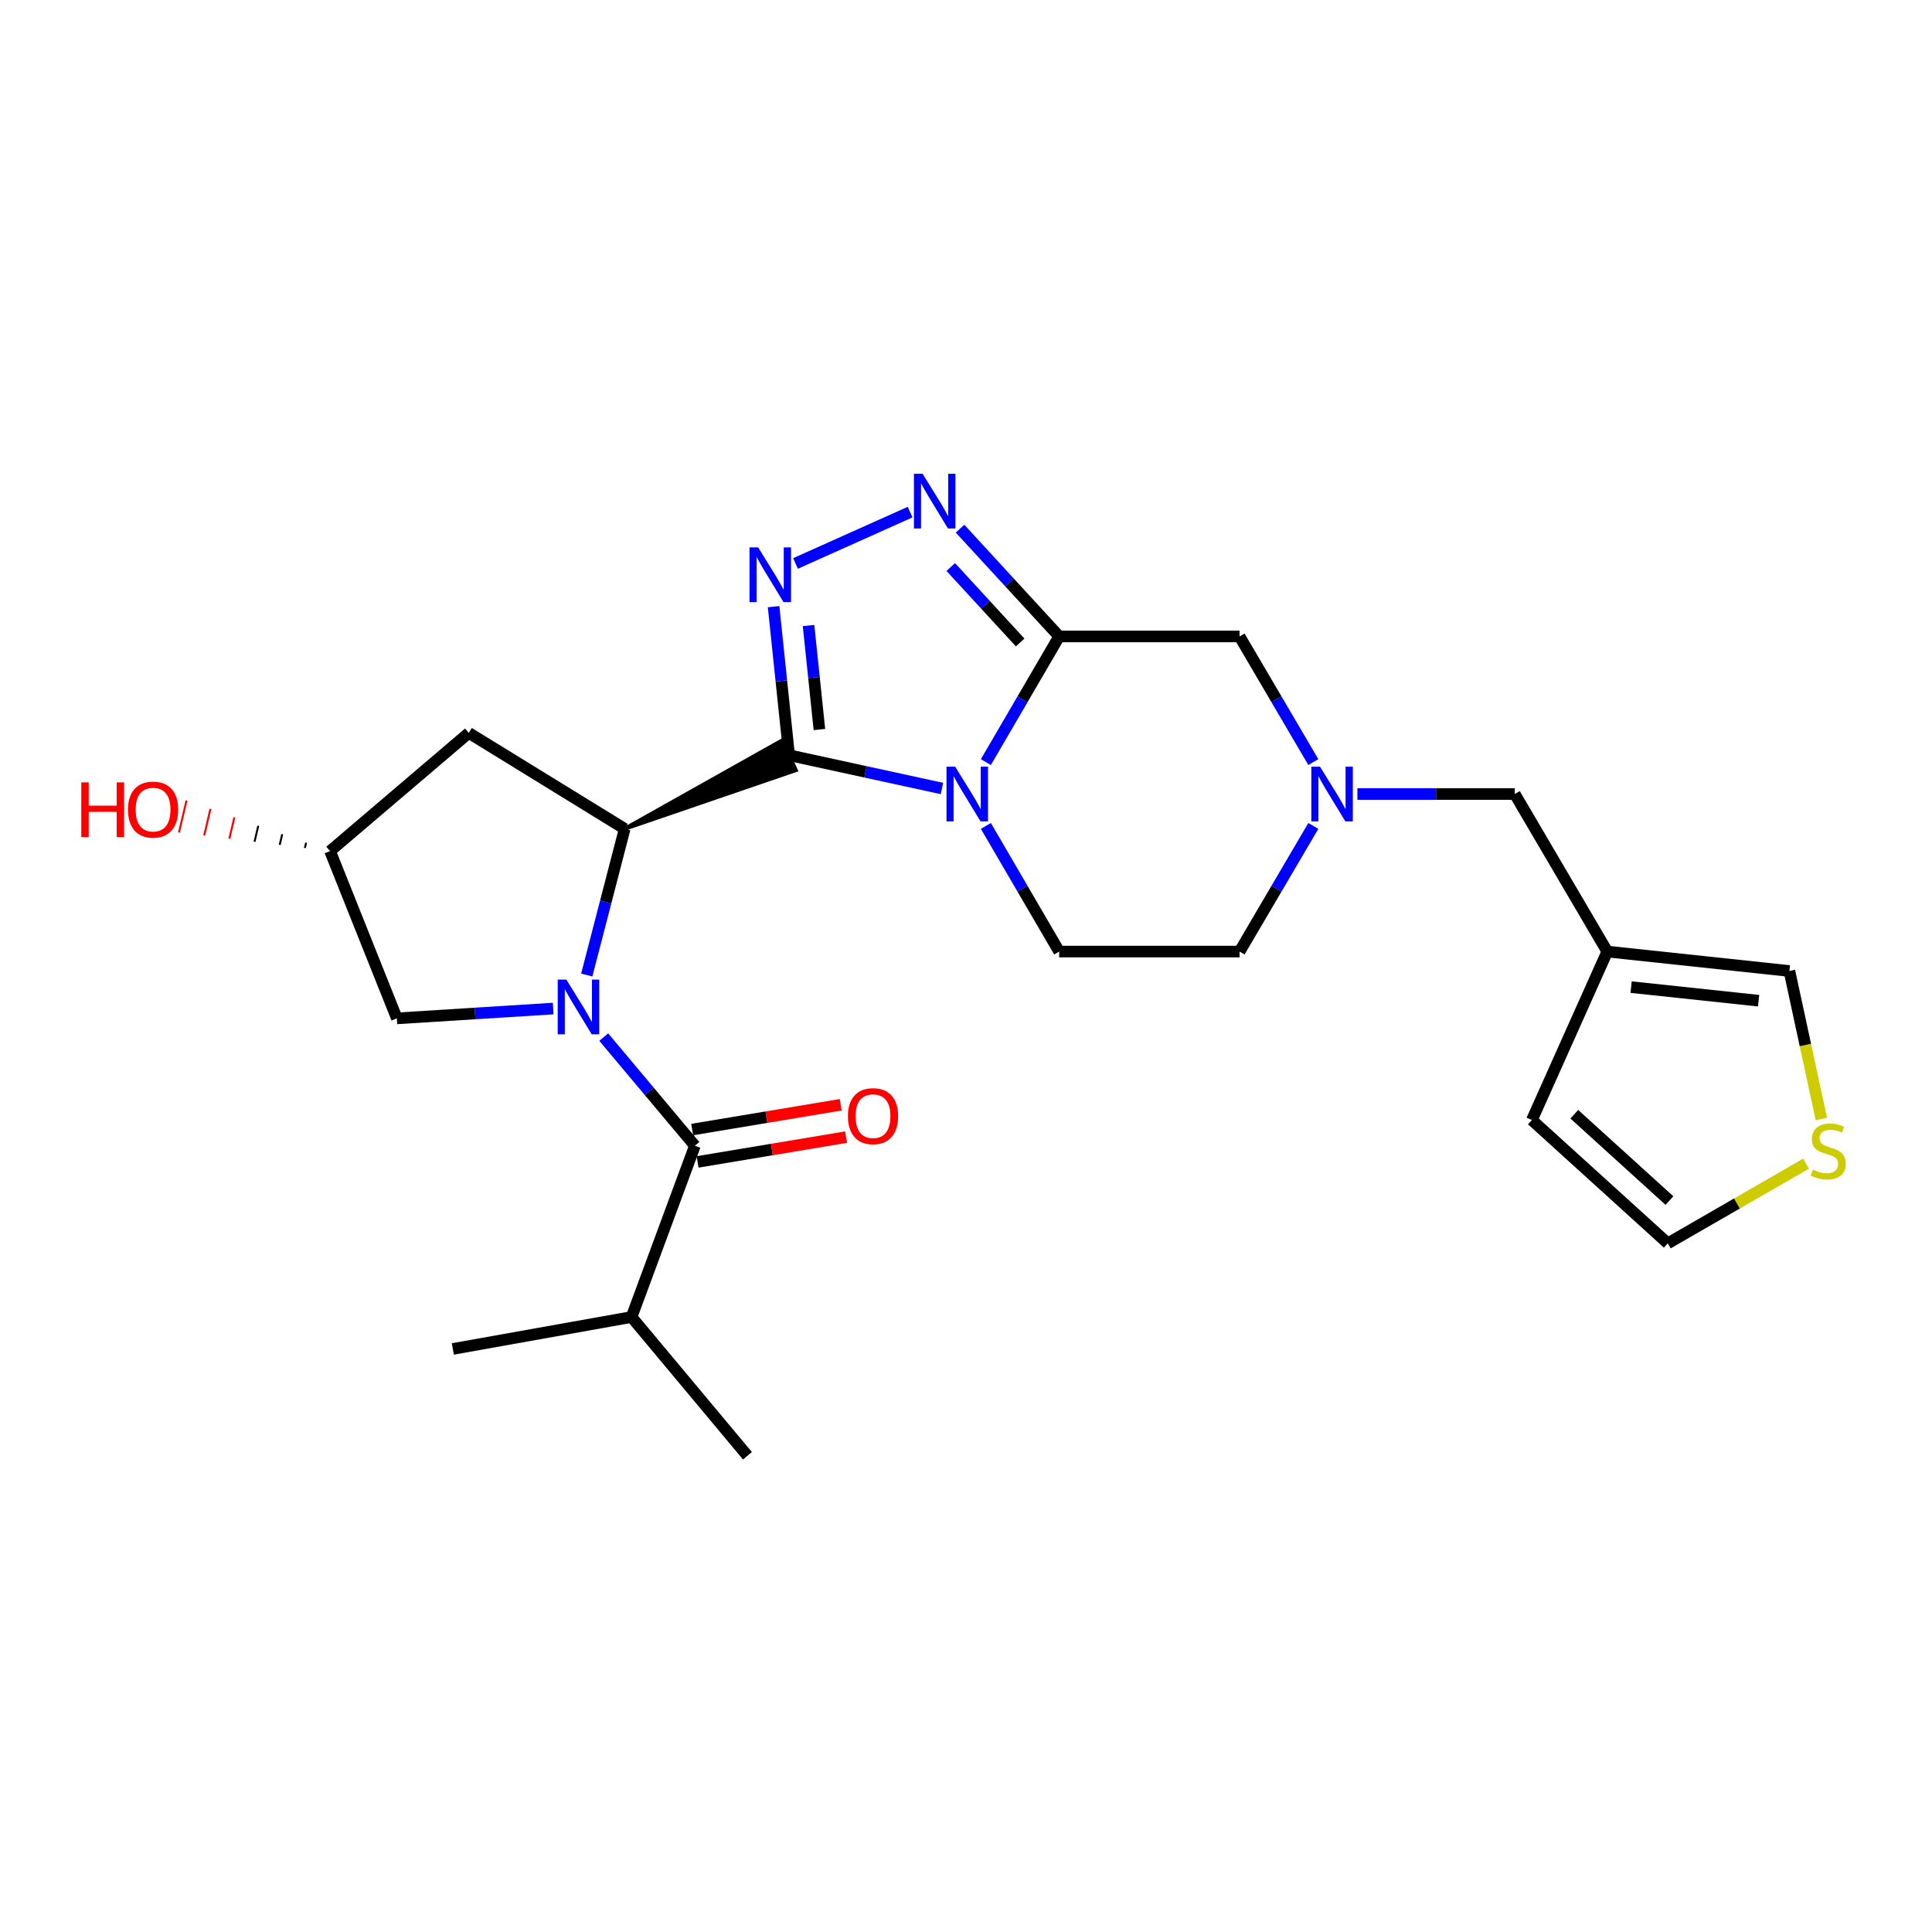 <?xml version='1.0' encoding='iso-8859-1'?>
<svg version='1.1' baseProfile='full'
              xmlns='http://www.w3.org/2000/svg'
                      xmlns:rdkit='http://www.rdkit.org/xml'
                      xmlns:xlink='http://www.w3.org/1999/xlink'
                  xml:space='preserve'
width='1000px' height='1000px' viewBox='0 0 1000 1000'>
<!-- END OF HEADER -->
<rect style='opacity:1.0;fill:#FFFFFF;stroke:none' width='1000' height='1000' x='0' y='0'> </rect>
<path class='bond-0' d='M 408.441,390.899 L 447.996,399.513' style='fill:none;fill-rule:evenodd;stroke:#000000;stroke-width:6px;stroke-linecap:butt;stroke-linejoin:miter;stroke-opacity:1' />
<path class='bond-0' d='M 447.996,399.513 L 487.552,408.128' style='fill:none;fill-rule:evenodd;stroke:#0000FF;stroke-width:6px;stroke-linecap:butt;stroke-linejoin:miter;stroke-opacity:1' />
<path class='bond-3' d='M 408.441,390.899 L 404.426,352.453' style='fill:none;fill-rule:evenodd;stroke:#000000;stroke-width:6px;stroke-linecap:butt;stroke-linejoin:miter;stroke-opacity:1' />
<path class='bond-3' d='M 404.426,352.453 L 400.411,314.008' style='fill:none;fill-rule:evenodd;stroke:#0000FF;stroke-width:6px;stroke-linecap:butt;stroke-linejoin:miter;stroke-opacity:1' />
<path class='bond-3' d='M 424.123,377.602 L 421.313,350.69' style='fill:none;fill-rule:evenodd;stroke:#000000;stroke-width:6px;stroke-linecap:butt;stroke-linejoin:miter;stroke-opacity:1' />
<path class='bond-3' d='M 421.313,350.69 L 418.502,323.778' style='fill:none;fill-rule:evenodd;stroke:#0000FF;stroke-width:6px;stroke-linecap:butt;stroke-linejoin:miter;stroke-opacity:1' />
<path class='bond-4' d='M 323.333,428.996 L 411.909,398.647 L 404.972,383.151 Z' style='fill:#000000;fill-rule:evenodd;fill-opacity:1;stroke:#000000;stroke-width:2px;stroke-linecap:butt;stroke-linejoin:miter;stroke-opacity:1;' />
<path class='bond-2' d='M 510.288,394.46 L 529.258,361.939' style='fill:none;fill-rule:evenodd;stroke:#0000FF;stroke-width:6px;stroke-linecap:butt;stroke-linejoin:miter;stroke-opacity:1' />
<path class='bond-2' d='M 529.258,361.939 L 548.228,329.419' style='fill:none;fill-rule:evenodd;stroke:#000000;stroke-width:6px;stroke-linecap:butt;stroke-linejoin:miter;stroke-opacity:1' />
<path class='bond-8' d='M 510.289,427.501 L 529.259,460.017' style='fill:none;fill-rule:evenodd;stroke:#0000FF;stroke-width:6px;stroke-linecap:butt;stroke-linejoin:miter;stroke-opacity:1' />
<path class='bond-8' d='M 529.259,460.017 L 548.228,492.532' style='fill:none;fill-rule:evenodd;stroke:#000000;stroke-width:6px;stroke-linecap:butt;stroke-linejoin:miter;stroke-opacity:1' />
<path class='bond-1' d='M 303.703,504.665 L 313.518,466.831' style='fill:none;fill-rule:evenodd;stroke:#0000FF;stroke-width:6px;stroke-linecap:butt;stroke-linejoin:miter;stroke-opacity:1' />
<path class='bond-1' d='M 313.518,466.831 L 323.333,428.996' style='fill:none;fill-rule:evenodd;stroke:#000000;stroke-width:6px;stroke-linecap:butt;stroke-linejoin:miter;stroke-opacity:1' />
<path class='bond-6' d='M 312.496,536.802 L 336.086,564.918' style='fill:none;fill-rule:evenodd;stroke:#0000FF;stroke-width:6px;stroke-linecap:butt;stroke-linejoin:miter;stroke-opacity:1' />
<path class='bond-6' d='M 336.086,564.918 L 359.676,593.034' style='fill:none;fill-rule:evenodd;stroke:#000000;stroke-width:6px;stroke-linecap:butt;stroke-linejoin:miter;stroke-opacity:1' />
<path class='bond-12' d='M 286.318,522.029 L 245.868,524.57' style='fill:none;fill-rule:evenodd;stroke:#0000FF;stroke-width:6px;stroke-linecap:butt;stroke-linejoin:miter;stroke-opacity:1' />
<path class='bond-12' d='M 245.868,524.57 L 205.419,527.111' style='fill:none;fill-rule:evenodd;stroke:#000000;stroke-width:6px;stroke-linecap:butt;stroke-linejoin:miter;stroke-opacity:1' />
<path class='bond-9' d='M 548.228,329.419 L 641.599,329.419' style='fill:none;fill-rule:evenodd;stroke:#000000;stroke-width:6px;stroke-linecap:butt;stroke-linejoin:miter;stroke-opacity:1' />
<path class='bond-25' d='M 548.228,329.419 L 522.572,301.528' style='fill:none;fill-rule:evenodd;stroke:#000000;stroke-width:6px;stroke-linecap:butt;stroke-linejoin:miter;stroke-opacity:1' />
<path class='bond-25' d='M 522.572,301.528 L 496.915,273.636' style='fill:none;fill-rule:evenodd;stroke:#0000FF;stroke-width:6px;stroke-linecap:butt;stroke-linejoin:miter;stroke-opacity:1' />
<path class='bond-25' d='M 528.036,332.546 L 510.076,313.022' style='fill:none;fill-rule:evenodd;stroke:#000000;stroke-width:6px;stroke-linecap:butt;stroke-linejoin:miter;stroke-opacity:1' />
<path class='bond-25' d='M 510.076,313.022 L 492.116,293.498' style='fill:none;fill-rule:evenodd;stroke:#0000FF;stroke-width:6px;stroke-linecap:butt;stroke-linejoin:miter;stroke-opacity:1' />
<path class='bond-5' d='M 411.759,291.644 L 471.082,265.07' style='fill:none;fill-rule:evenodd;stroke:#0000FF;stroke-width:6px;stroke-linecap:butt;stroke-linejoin:miter;stroke-opacity:1' />
<path class='bond-10' d='M 323.333,428.996 L 242.648,379.354' style='fill:none;fill-rule:evenodd;stroke:#000000;stroke-width:6px;stroke-linecap:butt;stroke-linejoin:miter;stroke-opacity:1' />
<path class='bond-14' d='M 361.074,601.407 L 399.506,594.991' style='fill:none;fill-rule:evenodd;stroke:#000000;stroke-width:6px;stroke-linecap:butt;stroke-linejoin:miter;stroke-opacity:1' />
<path class='bond-14' d='M 399.506,594.991 L 437.938,588.574' style='fill:none;fill-rule:evenodd;stroke:#FF0000;stroke-width:6px;stroke-linecap:butt;stroke-linejoin:miter;stroke-opacity:1' />
<path class='bond-14' d='M 358.278,584.661 L 396.71,578.244' style='fill:none;fill-rule:evenodd;stroke:#000000;stroke-width:6px;stroke-linecap:butt;stroke-linejoin:miter;stroke-opacity:1' />
<path class='bond-14' d='M 396.71,578.244 L 435.142,571.828' style='fill:none;fill-rule:evenodd;stroke:#FF0000;stroke-width:6px;stroke-linecap:butt;stroke-linejoin:miter;stroke-opacity:1' />
<path class='bond-21' d='M 359.676,593.034 L 326.889,681.689' style='fill:none;fill-rule:evenodd;stroke:#000000;stroke-width:6px;stroke-linecap:butt;stroke-linejoin:miter;stroke-opacity:1' />
<path class='bond-7' d='M 679.776,427.505 L 660.687,460.019' style='fill:none;fill-rule:evenodd;stroke:#0000FF;stroke-width:6px;stroke-linecap:butt;stroke-linejoin:miter;stroke-opacity:1' />
<path class='bond-7' d='M 660.687,460.019 L 641.599,492.532' style='fill:none;fill-rule:evenodd;stroke:#000000;stroke-width:6px;stroke-linecap:butt;stroke-linejoin:miter;stroke-opacity:1' />
<path class='bond-16' d='M 702.582,410.98 L 743.314,410.98' style='fill:none;fill-rule:evenodd;stroke:#0000FF;stroke-width:6px;stroke-linecap:butt;stroke-linejoin:miter;stroke-opacity:1' />
<path class='bond-16' d='M 743.314,410.98 L 784.046,410.98' style='fill:none;fill-rule:evenodd;stroke:#000000;stroke-width:6px;stroke-linecap:butt;stroke-linejoin:miter;stroke-opacity:1' />
<path class='bond-27' d='M 679.777,394.456 L 660.688,361.938' style='fill:none;fill-rule:evenodd;stroke:#0000FF;stroke-width:6px;stroke-linecap:butt;stroke-linejoin:miter;stroke-opacity:1' />
<path class='bond-27' d='M 660.688,361.938 L 641.599,329.419' style='fill:none;fill-rule:evenodd;stroke:#000000;stroke-width:6px;stroke-linecap:butt;stroke-linejoin:miter;stroke-opacity:1' />
<path class='bond-20' d='M 548.228,492.532 L 641.599,492.532' style='fill:none;fill-rule:evenodd;stroke:#000000;stroke-width:6px;stroke-linecap:butt;stroke-linejoin:miter;stroke-opacity:1' />
<path class='bond-18' d='M 242.648,379.354 L 170.84,440.541' style='fill:none;fill-rule:evenodd;stroke:#000000;stroke-width:6px;stroke-linecap:butt;stroke-linejoin:miter;stroke-opacity:1' />
<path class='bond-11' d='M 831.925,492.532 L 784.046,410.98' style='fill:none;fill-rule:evenodd;stroke:#000000;stroke-width:6px;stroke-linecap:butt;stroke-linejoin:miter;stroke-opacity:1' />
<path class='bond-15' d='M 831.925,492.532 L 926.191,502.587' style='fill:none;fill-rule:evenodd;stroke:#000000;stroke-width:6px;stroke-linecap:butt;stroke-linejoin:miter;stroke-opacity:1' />
<path class='bond-15' d='M 844.264,510.923 L 910.251,517.962' style='fill:none;fill-rule:evenodd;stroke:#000000;stroke-width:6px;stroke-linecap:butt;stroke-linejoin:miter;stroke-opacity:1' />
<path class='bond-17' d='M 831.925,492.532 L 792.903,579.725' style='fill:none;fill-rule:evenodd;stroke:#000000;stroke-width:6px;stroke-linecap:butt;stroke-linejoin:miter;stroke-opacity:1' />
<path class='bond-26' d='M 205.419,527.111 L 170.84,440.541' style='fill:none;fill-rule:evenodd;stroke:#000000;stroke-width:6px;stroke-linecap:butt;stroke-linejoin:miter;stroke-opacity:1' />
<path class='bond-13' d='M 942.729,579.184 L 934.46,540.885' style='fill:none;fill-rule:evenodd;stroke:#CCCC00;stroke-width:6px;stroke-linecap:butt;stroke-linejoin:miter;stroke-opacity:1' />
<path class='bond-13' d='M 934.46,540.885 L 926.191,502.587' style='fill:none;fill-rule:evenodd;stroke:#000000;stroke-width:6px;stroke-linecap:butt;stroke-linejoin:miter;stroke-opacity:1' />
<path class='bond-28' d='M 934.815,602.301 L 899.028,622.932' style='fill:none;fill-rule:evenodd;stroke:#CCCC00;stroke-width:6px;stroke-linecap:butt;stroke-linejoin:miter;stroke-opacity:1' />
<path class='bond-28' d='M 899.028,622.932 L 863.24,643.563' style='fill:none;fill-rule:evenodd;stroke:#000000;stroke-width:6px;stroke-linecap:butt;stroke-linejoin:miter;stroke-opacity:1' />
<path class='bond-19' d='M 792.903,579.725 L 863.24,643.563' style='fill:none;fill-rule:evenodd;stroke:#000000;stroke-width:6px;stroke-linecap:butt;stroke-linejoin:miter;stroke-opacity:1' />
<path class='bond-19' d='M 814.864,576.729 L 864.1,621.415' style='fill:none;fill-rule:evenodd;stroke:#000000;stroke-width:6px;stroke-linecap:butt;stroke-linejoin:miter;stroke-opacity:1' />
<path class='bond-22' d='M 158.455,436.171 L 157.807,438.926' style='fill:none;fill-rule:evenodd;stroke:#000000;stroke-width:1.0px;stroke-linecap:butt;stroke-linejoin:miter;stroke-opacity:1' />
<path class='bond-22' d='M 146.071,431.802 L 144.773,437.31' style='fill:none;fill-rule:evenodd;stroke:#000000;stroke-width:1.0px;stroke-linecap:butt;stroke-linejoin:miter;stroke-opacity:1' />
<path class='bond-22' d='M 133.686,427.432 L 131.74,435.695' style='fill:none;fill-rule:evenodd;stroke:#000000;stroke-width:1.0px;stroke-linecap:butt;stroke-linejoin:miter;stroke-opacity:1' />
<path class='bond-22' d='M 121.301,423.062 L 118.707,434.079' style='fill:none;fill-rule:evenodd;stroke:#FF0000;stroke-width:1.0px;stroke-linecap:butt;stroke-linejoin:miter;stroke-opacity:1' />
<path class='bond-22' d='M 108.917,418.692 L 105.673,432.464' style='fill:none;fill-rule:evenodd;stroke:#FF0000;stroke-width:1.0px;stroke-linecap:butt;stroke-linejoin:miter;stroke-opacity:1' />
<path class='bond-22' d='M 96.532,414.322 L 92.64,430.848' style='fill:none;fill-rule:evenodd;stroke:#FF0000;stroke-width:1.0px;stroke-linecap:butt;stroke-linejoin:miter;stroke-opacity:1' />
<path class='bond-23' d='M 326.889,681.689 L 234.386,698.214' style='fill:none;fill-rule:evenodd;stroke:#000000;stroke-width:6px;stroke-linecap:butt;stroke-linejoin:miter;stroke-opacity:1' />
<path class='bond-24' d='M 326.889,681.689 L 386.878,753.497' style='fill:none;fill-rule:evenodd;stroke:#000000;stroke-width:6px;stroke-linecap:butt;stroke-linejoin:miter;stroke-opacity:1' />
<path  class='atom-1' d='M 494.391 396.82
L 503.671 411.82
Q 504.591 413.3, 506.071 415.98
Q 507.551 418.66, 507.631 418.82
L 507.631 396.82
L 511.391 396.82
L 511.391 425.14
L 507.511 425.14
L 497.551 408.74
Q 496.391 406.82, 495.151 404.62
Q 493.951 402.42, 493.591 401.74
L 493.591 425.14
L 489.911 425.14
L 489.911 396.82
L 494.391 396.82
' fill='#0000FF'/>
<path  class='atom-2' d='M 293.152 507.047
L 302.432 522.047
Q 303.352 523.527, 304.832 526.207
Q 306.312 528.887, 306.392 529.047
L 306.392 507.047
L 310.152 507.047
L 310.152 535.367
L 306.272 535.367
L 296.312 518.967
Q 295.152 517.047, 293.912 514.847
Q 292.712 512.647, 292.352 511.967
L 292.352 535.367
L 288.672 535.367
L 288.672 507.047
L 293.152 507.047
' fill='#0000FF'/>
<path  class='atom-4' d='M 392.428 283.34
L 401.708 298.34
Q 402.628 299.82, 404.108 302.5
Q 405.588 305.18, 405.668 305.34
L 405.668 283.34
L 409.428 283.34
L 409.428 311.66
L 405.548 311.66
L 395.588 295.26
Q 394.428 293.34, 393.188 291.14
Q 391.988 288.94, 391.628 288.26
L 391.628 311.66
L 387.948 311.66
L 387.948 283.34
L 392.428 283.34
' fill='#0000FF'/>
<path  class='atom-6' d='M 477.536 245.214
L 486.816 260.214
Q 487.736 261.694, 489.216 264.374
Q 490.696 267.054, 490.776 267.214
L 490.776 245.214
L 494.536 245.214
L 494.536 273.534
L 490.656 273.534
L 480.696 257.134
Q 479.536 255.214, 478.296 253.014
Q 477.096 250.814, 476.736 250.134
L 476.736 273.534
L 473.056 273.534
L 473.056 245.214
L 477.536 245.214
' fill='#0000FF'/>
<path  class='atom-8' d='M 683.217 396.82
L 692.497 411.82
Q 693.417 413.3, 694.897 415.98
Q 696.377 418.66, 696.457 418.82
L 696.457 396.82
L 700.217 396.82
L 700.217 425.14
L 696.337 425.14
L 686.377 408.74
Q 685.217 406.82, 683.977 404.62
Q 682.777 402.42, 682.417 401.74
L 682.417 425.14
L 678.737 425.14
L 678.737 396.82
L 683.217 396.82
' fill='#0000FF'/>
<path  class='atom-14' d='M 938.292 605.405
Q 938.612 605.525, 939.932 606.085
Q 941.252 606.645, 942.692 607.005
Q 944.172 607.325, 945.612 607.325
Q 948.292 607.325, 949.852 606.045
Q 951.412 604.725, 951.412 602.445
Q 951.412 600.885, 950.612 599.925
Q 949.852 598.965, 948.652 598.445
Q 947.452 597.925, 945.452 597.325
Q 942.932 596.565, 941.412 595.845
Q 939.932 595.125, 938.852 593.605
Q 937.812 592.085, 937.812 589.525
Q 937.812 585.965, 940.212 583.765
Q 942.652 581.565, 947.452 581.565
Q 950.732 581.565, 954.452 583.125
L 953.532 586.205
Q 950.132 584.805, 947.572 584.805
Q 944.812 584.805, 943.292 585.965
Q 941.772 587.085, 941.812 589.045
Q 941.812 590.565, 942.572 591.485
Q 943.372 592.405, 944.492 592.925
Q 945.652 593.445, 947.572 594.045
Q 950.132 594.845, 951.652 595.645
Q 953.172 596.445, 954.252 598.085
Q 955.372 599.685, 955.372 602.445
Q 955.372 606.365, 952.732 608.485
Q 950.132 610.565, 945.772 610.565
Q 943.252 610.565, 941.332 610.005
Q 939.452 609.485, 937.212 608.565
L 938.292 605.405
' fill='#CCCC00'/>
<path  class='atom-15' d='M 438.877 577.72
Q 438.877 570.92, 442.237 567.12
Q 445.597 563.32, 451.877 563.32
Q 458.157 563.32, 461.517 567.12
Q 464.877 570.92, 464.877 577.72
Q 464.877 584.6, 461.477 588.52
Q 458.077 592.4, 451.877 592.4
Q 445.637 592.4, 442.237 588.52
Q 438.877 584.64, 438.877 577.72
M 451.877 589.2
Q 456.197 589.2, 458.517 586.32
Q 460.877 583.4, 460.877 577.72
Q 460.877 572.16, 458.517 569.36
Q 456.197 566.52, 451.877 566.52
Q 447.557 566.52, 445.197 569.32
Q 442.877 572.12, 442.877 577.72
Q 442.877 583.44, 445.197 586.32
Q 447.557 589.2, 451.877 589.2
' fill='#FF0000'/>
<path  class='atom-23' d='M 42.073 404.97
L 45.913 404.97
L 45.913 417.01
L 60.393 417.01
L 60.393 404.97
L 64.233 404.97
L 64.233 433.29
L 60.393 433.29
L 60.393 420.21
L 45.913 420.21
L 45.913 433.29
L 42.073 433.29
L 42.073 404.97
' fill='#FF0000'/>
<path  class='atom-23' d='M 66.233 419.05
Q 66.233 412.25, 69.593 408.45
Q 72.953 404.65, 79.233 404.65
Q 85.513 404.65, 88.873 408.45
Q 92.233 412.25, 92.233 419.05
Q 92.233 425.93, 88.833 429.85
Q 85.433 433.73, 79.233 433.73
Q 72.993 433.73, 69.593 429.85
Q 66.233 425.97, 66.233 419.05
M 79.233 430.53
Q 83.553 430.53, 85.873 427.65
Q 88.233 424.73, 88.233 419.05
Q 88.233 413.49, 85.873 410.69
Q 83.553 407.85, 79.233 407.85
Q 74.913 407.85, 72.553 410.65
Q 70.233 413.45, 70.233 419.05
Q 70.233 424.77, 72.553 427.65
Q 74.913 430.53, 79.233 430.53
' fill='#FF0000'/>
</svg>
